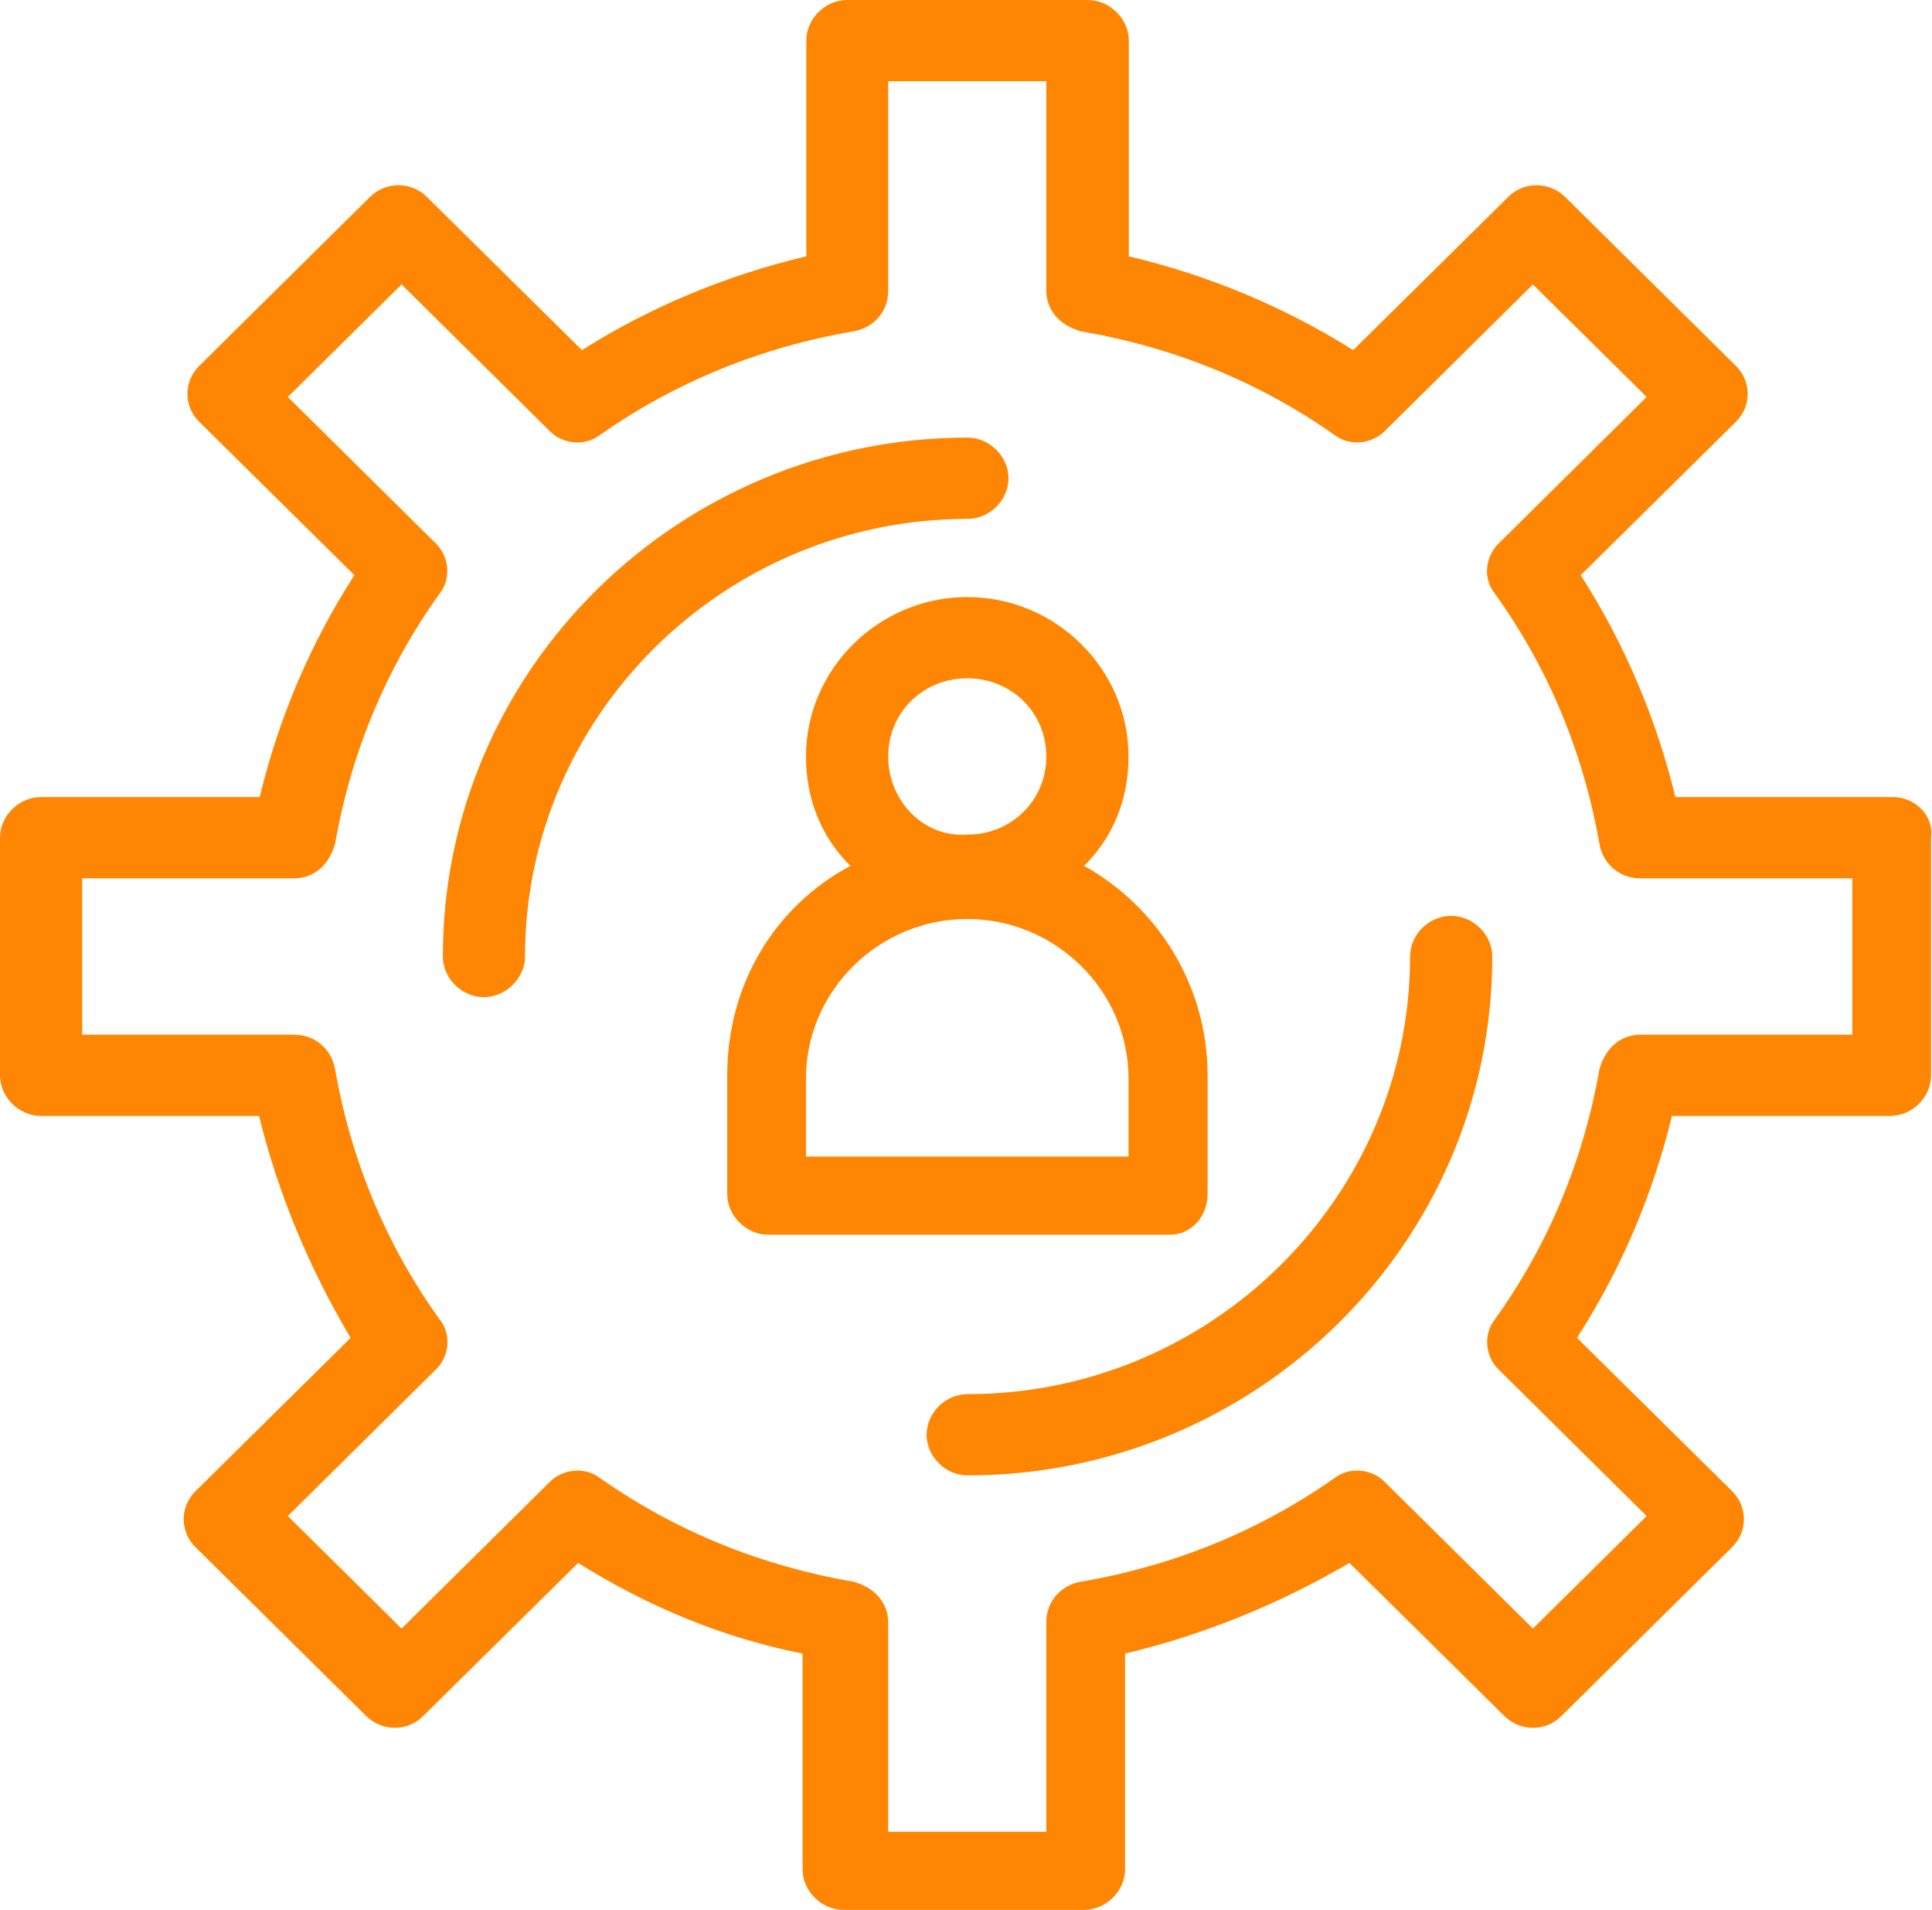 <?xml version="1.0" encoding="UTF-8"?> <svg xmlns="http://www.w3.org/2000/svg" id="_Шар_2" data-name="Шар 2" viewBox="0 0 61.82 61.1"> <defs> <style> .cls-1 { fill: #fe8603; stroke-width: 0px; } </style> </defs> <g id="_1" data-name="1"> <g id="_1924_Development_Gear_Person_Production_Productivity" data-name="1924, Development, Gear, Person, Production, Productivity"> <g> <path class="cls-1" d="m46.43,29.3c-.71,0-1.31.6-1.31,1.3,0,7.7-6.37,14-14.16,14-.71,0-1.31.6-1.31,1.3s.61,1.3,1.31,1.3c9.21,0,16.79-7.4,16.79-16.6,0-.7-.61-1.3-1.32-1.3Z"></path> <path class="cls-1" d="m32.27,15.3c0-.7-.61-1.3-1.31-1.3-9.21,0-16.79,7.4-16.79,16.6,0,.7.61,1.3,1.31,1.3s1.32-.6,1.32-1.3c0-7.7,6.37-14,14.16-14,.71,0,1.31-.6,1.31-1.3Z"></path> <path class="cls-1" d="m60.59,25.5h-6.98c-.61-2.5-1.62-4.9-3.03-7.1l4.96-4.9c.51-.5.51-1.3,0-1.8l-5.46-5.4c-.51-.5-1.32-.5-1.82,0l-4.96,4.9c-2.23-1.4-4.65-2.4-7.18-3V1.3c0-.7-.61-1.3-1.32-1.3h-7.69c-.71,0-1.31.6-1.31,1.3v6.9c-2.53.6-4.96,1.6-7.18,3l-4.96-4.9c-.51-.5-1.31-.5-1.82,0l-5.46,5.4c-.51.5-.51,1.3,0,1.8l4.96,4.9c-1.42,2.2-2.43,4.6-3.03,7.1H1.31c-.71,0-1.31.6-1.31,1.3v7.6c0,.7.61,1.3,1.31,1.3h6.98c.61,2.5,1.62,4.9,2.93,7.1l-4.96,4.9c-.51.5-.51,1.3,0,1.8l5.46,5.4c.51.5,1.32.5,1.82,0l4.96-4.9c2.23,1.4,4.65,2.4,7.18,2.9v6.9c0,.7.61,1.3,1.31,1.3h7.69c.71,0,1.32-.6,1.32-1.3v-6.9c2.53-.6,4.96-1.6,7.18-2.9l4.96,4.9c.51.5,1.32.5,1.82,0l5.46-5.4c.51-.5.51-1.3,0-1.8l-4.96-4.9c1.42-2.2,2.43-4.6,3.04-7.1h6.98c.71,0,1.31-.6,1.31-1.3v-7.6c.1-.7-.51-1.3-1.21-1.3Zm-1.32,7.6h-6.78c-.61,0-1.11.4-1.31,1.1-.51,2.9-1.62,5.6-3.34,8-.4.5-.3,1.2.1,1.6l4.75,4.7-3.64,3.6-4.75-4.7c-.4-.4-1.11-.5-1.62-.1-2.43,1.7-5.16,2.8-8.09,3.3-.61.1-1.11.6-1.11,1.3v6.7h-5.06v-6.7c0-.6-.4-1.1-1.11-1.3-2.93-.5-5.66-1.6-8.09-3.3-.51-.4-1.21-.3-1.62.1l-4.75,4.7-3.64-3.6,4.75-4.7c.4-.4.51-1.1.1-1.6-1.72-2.4-2.83-5.1-3.34-8-.1-.6-.61-1.1-1.31-1.1H2.63v-5h6.78c.61,0,1.11-.4,1.31-1.1.51-2.9,1.62-5.6,3.34-8,.4-.5.3-1.2-.1-1.6l-4.75-4.7,3.64-3.6,4.75,4.7c.4.4,1.11.5,1.62.1,2.43-1.7,5.16-2.8,8.09-3.3.61-.1,1.11-.6,1.11-1.3V2.6h5.06v6.7c0,.6.4,1.1,1.11,1.3,2.93.5,5.67,1.6,8.09,3.3.51.4,1.21.3,1.62-.1l4.75-4.7,3.64,3.6-4.75,4.7c-.4.4-.51,1.1-.1,1.6,1.72,2.4,2.83,5.1,3.34,8,.1.6.61,1.1,1.31,1.1h6.78v5h0Z"></path> <path class="cls-1" d="m38.64,38.2v-3.8c0-2.9-1.62-5.4-3.95-6.7.91-.9,1.42-2.1,1.42-3.5,0-2.8-2.33-5.1-5.16-5.1s-5.16,2.3-5.16,5.1c0,1.4.51,2.6,1.42,3.5-2.43,1.3-3.94,3.8-3.94,6.7v3.8c0,.7.61,1.3,1.31,1.3h12.85c.71,0,1.21-.6,1.21-1.3Zm-10.22-14c0-1.4,1.11-2.5,2.53-2.5s2.53,1.1,2.53,2.5-1.11,2.5-2.53,2.5c-1.42.1-2.53-1.1-2.53-2.5Zm7.69,12.8h-10.32v-2.5c0-2.8,2.33-5.1,5.16-5.1s5.16,2.3,5.16,5.1v2.5h0Z"></path> </g> </g> </g> </svg> 